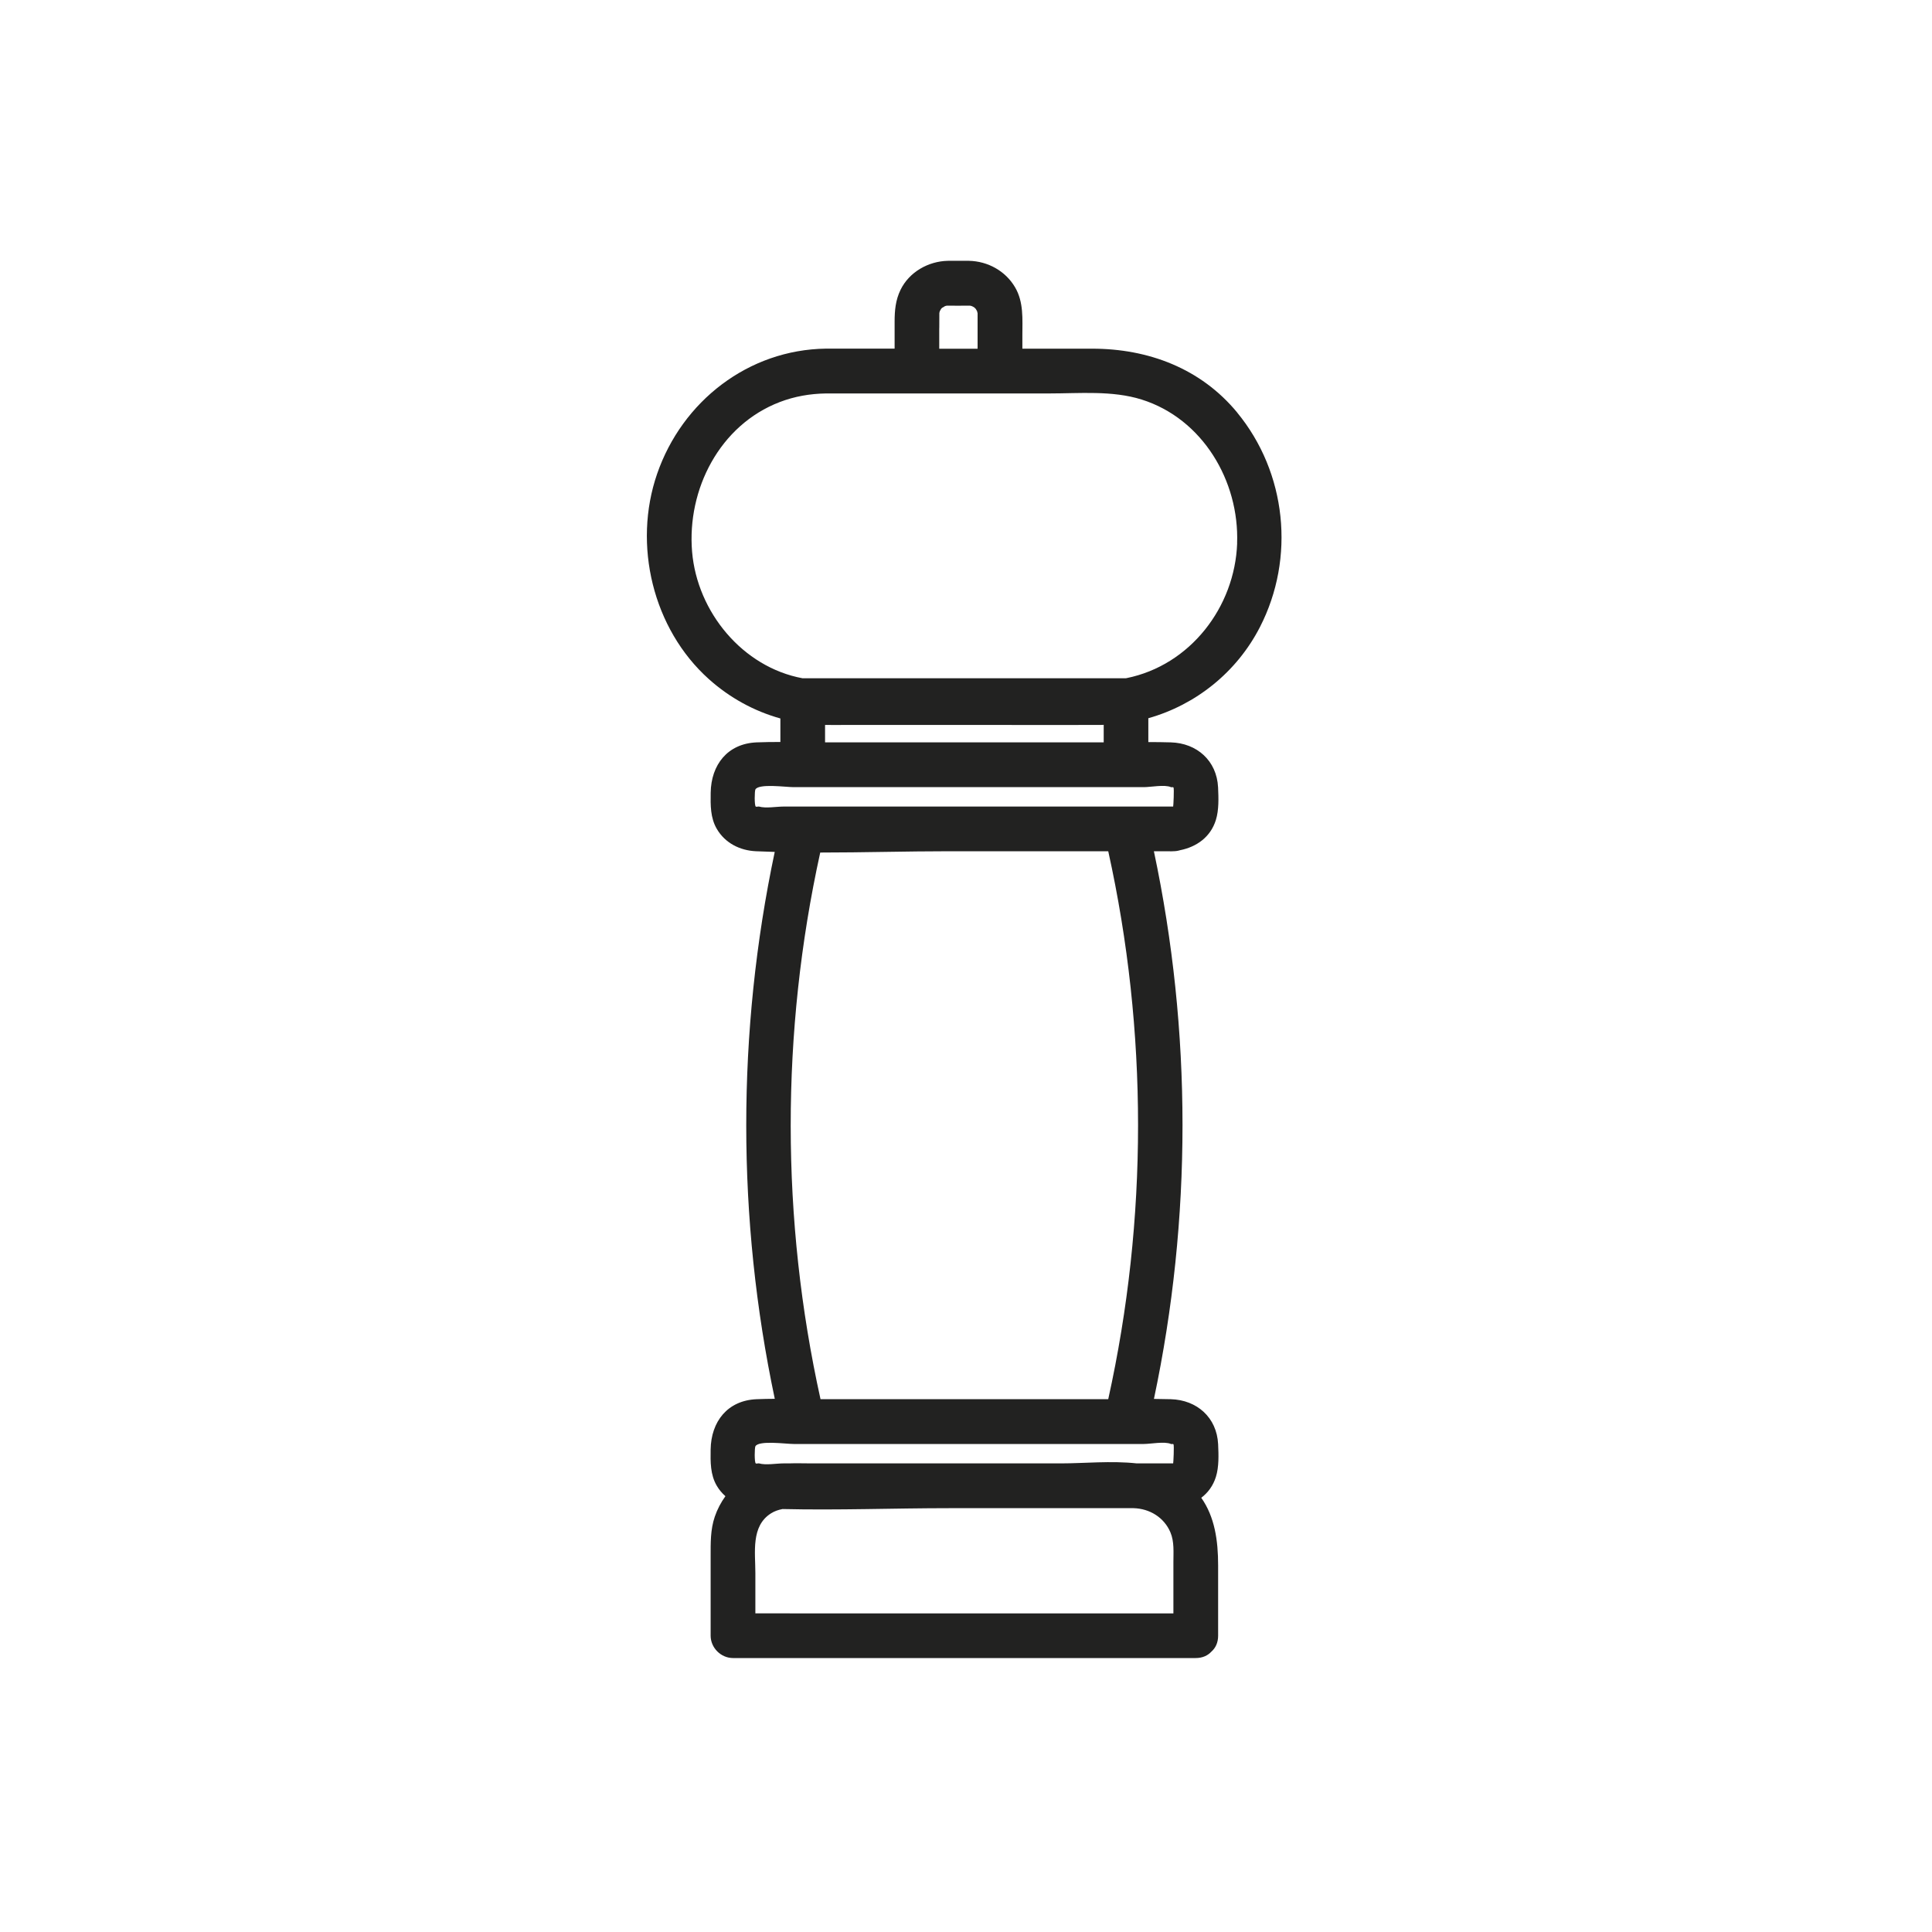 <?xml version="1.0" encoding="UTF-8"?><svg id="a" xmlns="http://www.w3.org/2000/svg" viewBox="0 0 400 400"><defs><style>.b{fill:#222221;}</style></defs><path class="b" d="M256.15,85.41c-7.55-9.15-18.42-13.22-30.03-13.22h-14.45v-2.69c0-3.42,.3-6.93-1.51-10.02-1.99-3.39-5.65-5.4-9.55-5.48-1.45,0-2.9-.02-4.34,0-4.04,.07-8.02,2.3-9.82,6-1.04,2.13-1.23,4.29-1.23,6.59v5.59h-14.21c-16.06,.21-29.77,10.88-34.96,25.92-5.07,14.68-.9,32.12,10.74,42.53,4.31,3.85,9.33,6.6,14.78,8.12v4.87c-1.64,0-3.27,.01-4.9,.08-6.04,.24-9.45,4.65-9.53,10.43-.04,2.58-.08,5.18,1.27,7.49,1.72,2.94,4.79,4.47,8.1,4.62,1.29,.06,2.59,.1,3.89,.14-7.87,37.23-7.86,76.01,.01,113.23-1.25,0-2.5,.03-3.75,.08-6.04,.24-9.45,4.65-9.53,10.43-.04,2.58-.08,5.18,1.27,7.49,.49,.84,1.1,1.55,1.79,2.16-.93,1.29-1.68,2.71-2.2,4.24-.92,2.68-.86,5.45-.86,8.24v16.4c0,2.5,2.12,4.63,4.63,4.63h95.81c1.42,0,2.5-.53,3.24-1.33,.84-.74,1.39-1.84,1.39-3.3v-14.54c0-5.18-.7-10.04-3.49-14.01,1.38-1.05,2.45-2.48,3.03-4.33,.65-2.07,.56-4.6,.46-6.76-.27-5.54-4.4-9.17-9.79-9.32-1.16-.03-2.33-.05-3.5-.06,7.89-37.28,7.89-76.12-.01-113.39h3.09c.28,.02,.57,.03,.88,0,.53,0,1.01-.08,1.44-.21,3.4-.68,6.31-2.7,7.42-6.25,.65-2.07,.56-4.6,.46-6.76-.27-5.54-4.4-9.17-9.79-9.32-1.55-.05-3.1-.06-4.65-.06v-4.94c9.83-2.77,18.3-9.52,23.1-18.86,7.37-14.33,5.53-32-4.72-44.44Zm-61.66-20.83h0s0,.06,0,.13c0-.07,0-.1,0-.12h0Zm-.02,3.32c0-.08,0-2.33,.01-3.09,.02-.08,.03-.15,.05-.23,.01-.05,.05-.14,.08-.22,.08-.14,.16-.27,.23-.41,.05-.05,.1-.11,.15-.16,.03-.02,.05-.05,.08-.07,.17-.07,.37-.21,.54-.32,.07-.03,.14-.05,.18-.06,.08-.02,.17-.04,.25-.06,1.52,.04,3.05,0,4.57,0,.06,0,.12,0,.19,0,.14,.03,.26,.05,.29,.06,.04,.01,.14,.05,.23,.09,.12,.07,.24,.14,.37,.2,.11,.1,.23,.21,.33,.32,.08,.16,.18,.32,.27,.47,.03,.15,.07,.3,.11,.45,0,.08,0,.16,0,.24,0,.27,0,.55,0,.82v6.27h-7.94v-4.29Zm-24.65,108.61c8.93,0,17.88-.27,26.76-.27h32.87c8.23,37.22,8.23,76.21,0,113.44-.9,0-1.81,.01-2.71,.01h-55.61c-.42,0-.83,0-1.25,0-8.21-37.14-8.23-76.03-.06-113.18Zm-6.3,157.52h-7.13v-8.37c0-4.23-.95-9.69,3.23-12.33,.75-.48,1.56-.74,2.39-.9,11.5,.27,23.09-.18,34.57-.18h38.12c3.3,.09,6.3,1.89,7.62,5,.82,1.93,.62,4.12,.62,6.17v10.62h-79.42Zm78.9-35.07c.18,.08,.39-.08,.53,.06,.18,.18-.02,3.95-.06,3.96h-7.54c-5.26-.58-10.98,0-15.65,0h-51.7c-1.53,0-3.11-.06-4.67,0h-1.13c-1.45,0-3.64,.41-5.05,0-.15-.04-.56,.1-.68,0-.3-.24-.25-3.24-.07-3.55,.74-1.26,6.3-.47,7.9-.47h72.53c1.4,0,4.3-.58,5.6,0Zm0-135.99c.18,.08,.39-.08,.53,.06,.18,.18-.02,3.95-.06,3.96h-80.69c-1.45,0-3.64,.41-5.05,0-.15-.04-.56,.1-.68,0-.3-.24-.25-3.24-.07-3.55,.74-1.26,6.3-.47,7.9-.47h72.53c1.4,0,4.3-.58,5.6,0Zm-13.91-9.27c-.59,0-1.18,0-1.77,0h-55.61c-.1,0-.21,0-.31,0v-3.61c1.5,.03,3,0,4.49,0h29.55c7.68,0,15.37,.04,23.05,0,.2,0,.4-.02,.6-.02v3.62Zm27.63-41.22c-.48,13.23-9.74,25.26-22.9,27.92-.07,.01-.14,.02-.21,.03h-66.86c-12.43-2.3-21.83-13.73-22.88-26.2-1.08-12.89,5.7-26.22,18.15-30.99,3.08-1.18,6.27-1.73,9.56-1.78h46.2c6.28,0,13.09-.65,19.16,1.26,12.64,3.97,20.24,16.89,19.77,29.76Z"/></svg>